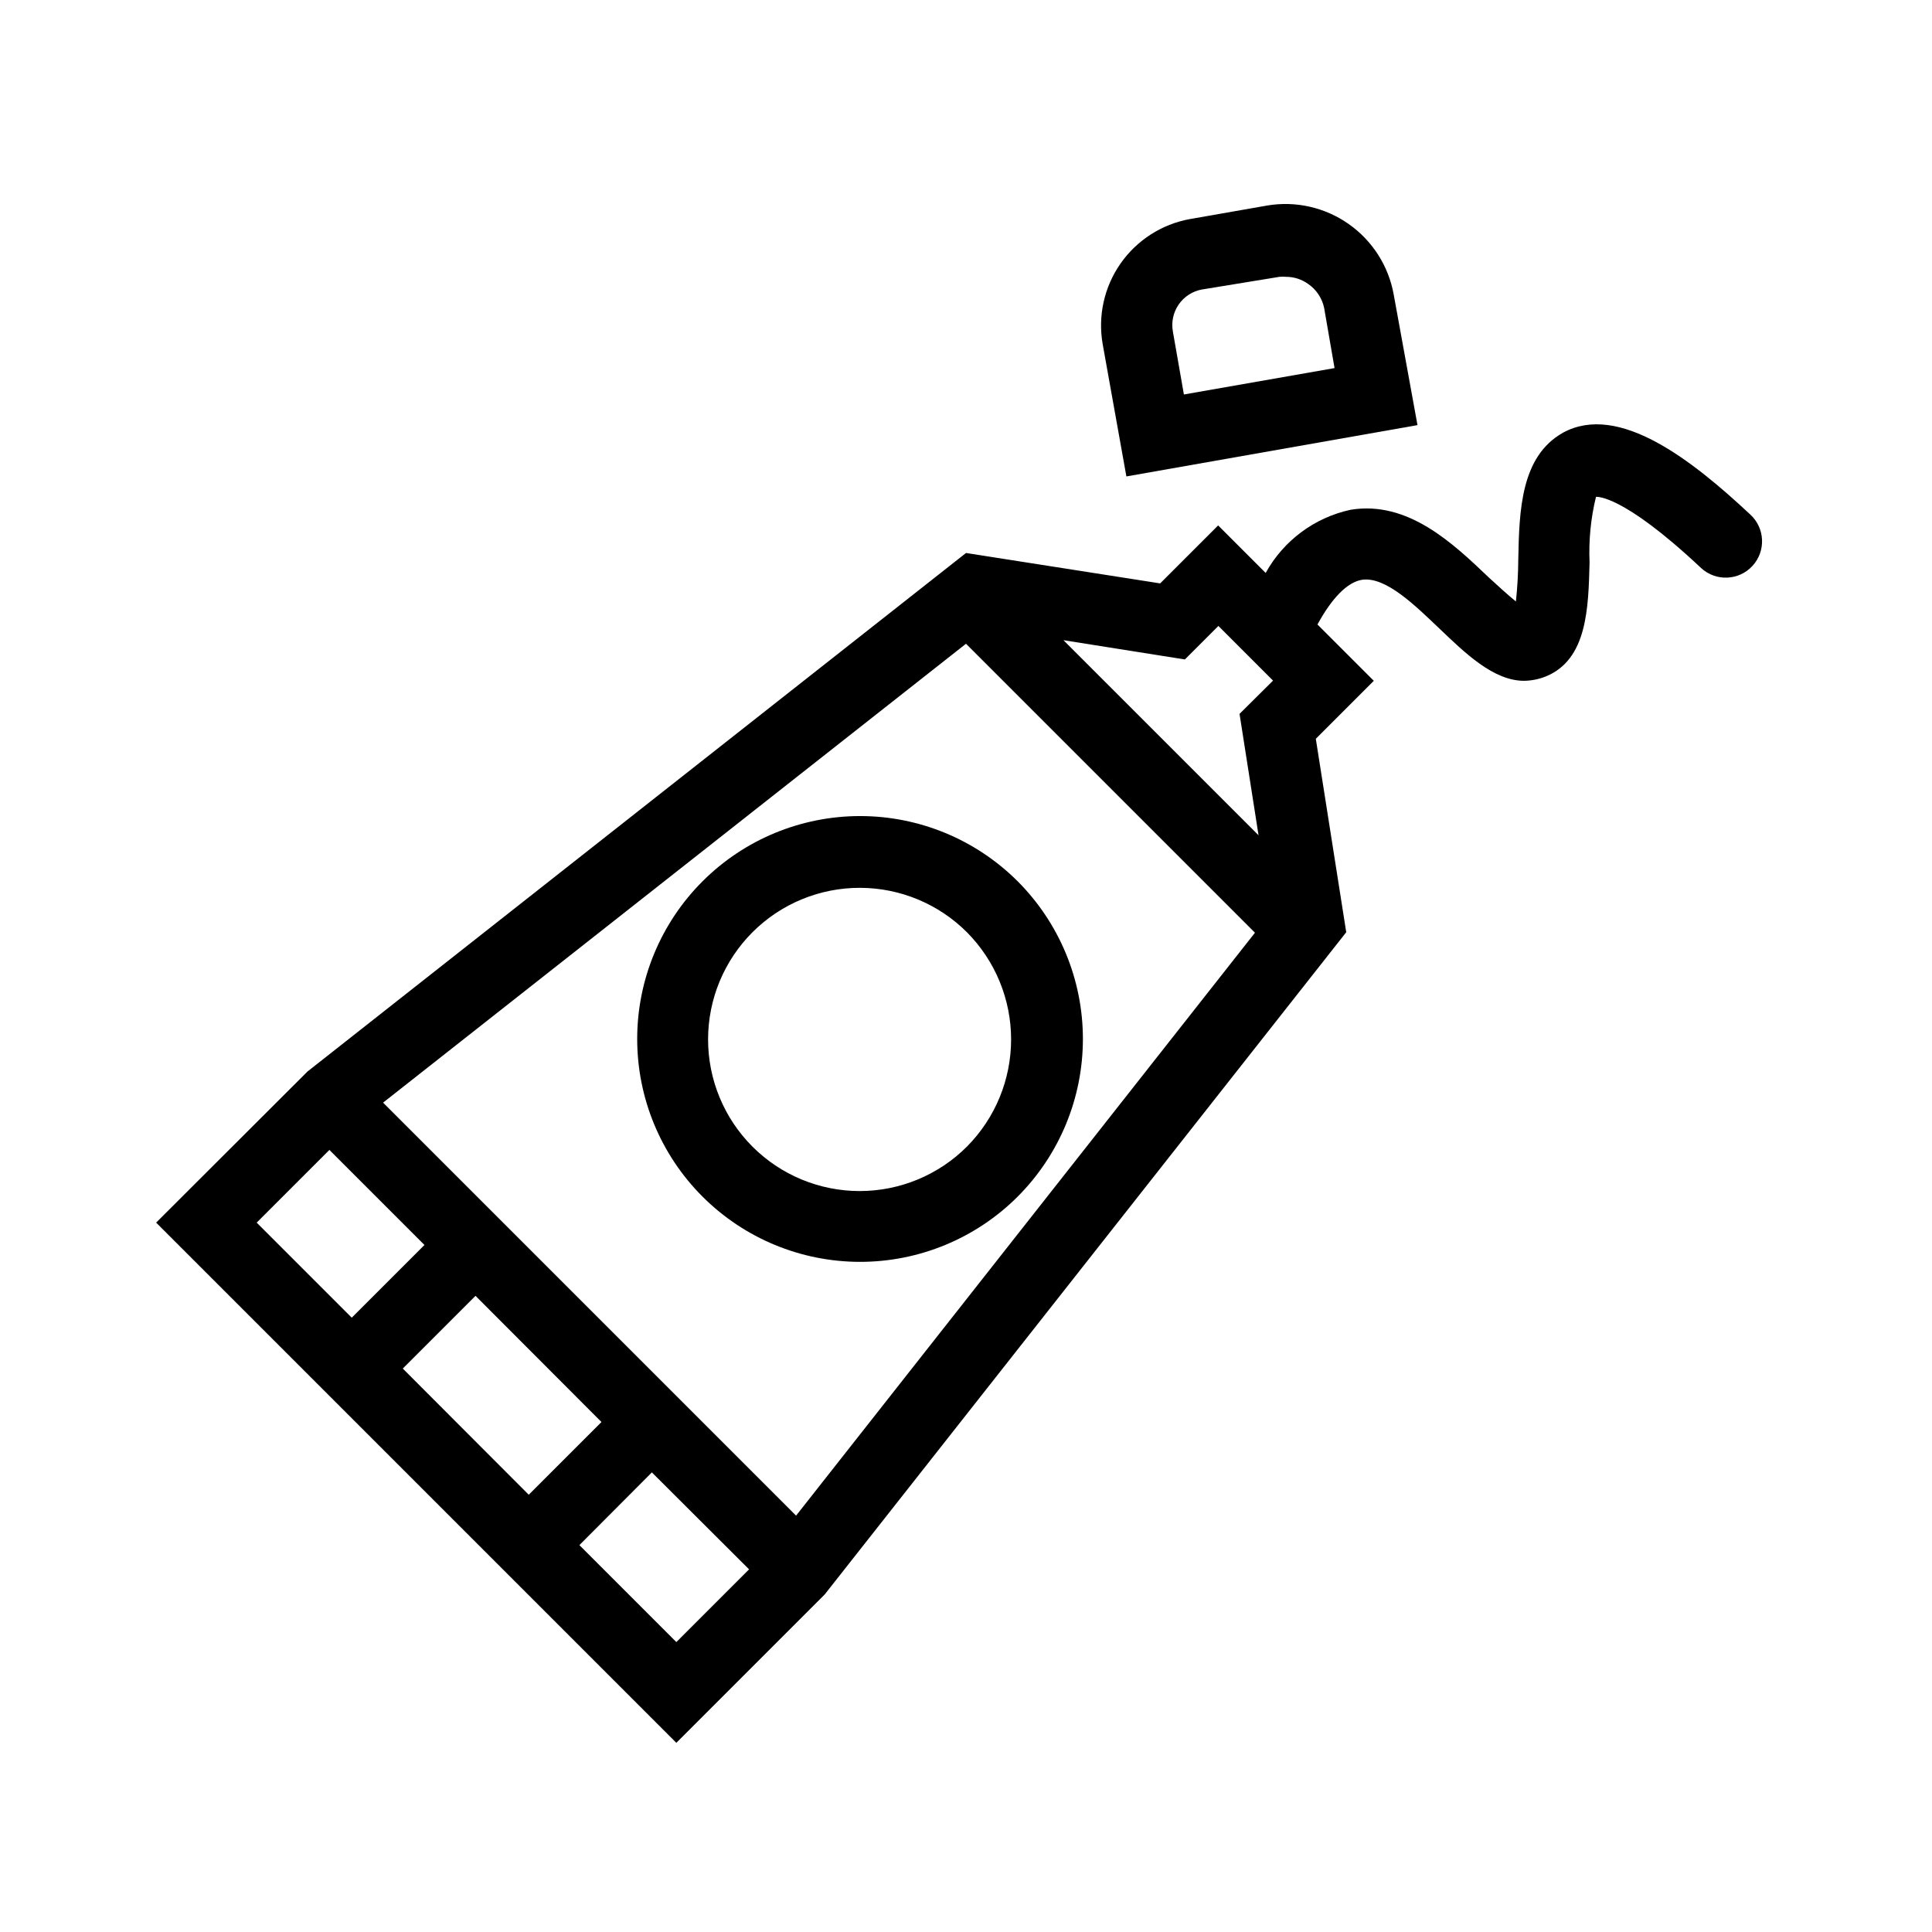 <?xml version="1.0" encoding="UTF-8"?>
<!-- Uploaded to: SVG Repo, www.svgrepo.com, Generator: SVG Repo Mixer Tools -->
<svg fill="#000000" width="800px" height="800px" version="1.1" viewBox="144 144 512 512" xmlns="http://www.w3.org/2000/svg">
 <g>
  <path d="m519.65 256.66-6.297-34.574c-1.352-7.566-5.637-14.289-11.926-18.711-6.285-4.426-14.062-6.188-21.641-4.902l-20.469 3.59v-0.004c-7.43 1.352-14.031 5.586-18.359 11.777-4.328 6.191-6.035 13.844-4.75 21.285l6.297 35.141zm-56.992-35.961 20.402-3.336c0.586-0.062 1.18-0.062 1.766 0 2.102 0 4.152 0.66 5.856 1.891 2.16 1.484 3.668 3.734 4.219 6.297l2.769 15.996-39.926 6.992-2.898-16.562 0.004-0.004c-0.496-2.523 0.047-5.141 1.504-7.262s3.707-3.566 6.242-4.008z"/>
  <path d="m413.66 377.52c-11.086-11.059-26.109-17.266-41.766-17.254-15.66 0.012-30.676 6.238-41.742 17.316-11.07 11.078-17.289 26.094-17.289 41.754 0 15.66 6.219 30.68 17.289 41.754 11.066 11.078 26.082 17.305 41.742 17.316 15.656 0.012 30.68-6.195 41.766-17.254 11.09-11.09 17.32-26.133 17.32-41.816 0-15.684-6.231-30.727-17.32-41.816zm-13.352 70.281c-7.523 7.562-17.746 11.82-28.414 11.84-10.668 0.02-20.906-4.207-28.453-11.742-7.551-7.539-11.793-17.77-11.793-28.438s4.242-20.895 11.793-28.434c7.547-7.535 17.785-11.762 28.453-11.742 10.668 0.016 20.891 4.277 28.414 11.836 7.461 7.547 11.645 17.73 11.645 28.34 0 10.613-4.184 20.797-11.645 28.34z"/>
  <path d="m558.2 258.68c-11.211 6.297-11.586 20.719-11.84 33.566-0.023 3.723-0.234 7.445-0.629 11.148-2.203-1.762-5.039-4.41-7.117-6.297-9.574-9.133-21.477-20.469-36.652-18.012-9.586 2.059-17.809 8.168-22.547 16.75l-12.594-12.594-15.367 15.363-51.449-8.059-174.51 137.41-40.117 40.051 137.86 137.86 39.297-39.297 138.23-175.52-8.062-51.262 15.367-15.367-14.926-14.926c3.84-7.055 7.934-11.211 11.777-11.84 6.297-0.945 14.105 6.801 20.656 13.035 6.547 6.238 14.168 13.73 22.293 13.73 1.965-0.023 3.906-0.406 5.731-1.133 11.082-4.473 11.336-18.199 11.652-30.293l-0.004 0.004c-0.25-5.824 0.32-11.656 1.703-17.32 0 0 6.738-1.008 27.898 18.895 3.93 3.582 10.02 3.297 13.602-0.633 3.582-3.93 3.301-10.02-0.629-13.602-15.367-14.359-34.828-29.727-49.625-21.664zm-312.68 177.53 154.48-121.61 76.578 76.582-121.61 154.48zm57.875 84.641-19.273 19.27-33.379-33.441 19.27-19.27zm154.61-202.09 8.879-8.879 14.484 14.484-8.879 8.816 5.039 32.18-51.703-51.703zm-226.71 129.98 25.191 25.191-19.27 19.27-25.191-25.191zm66.25 104.73 19.207-19.27 25.758 25.695-19.27 19.27z"/>
 </g>
</svg>